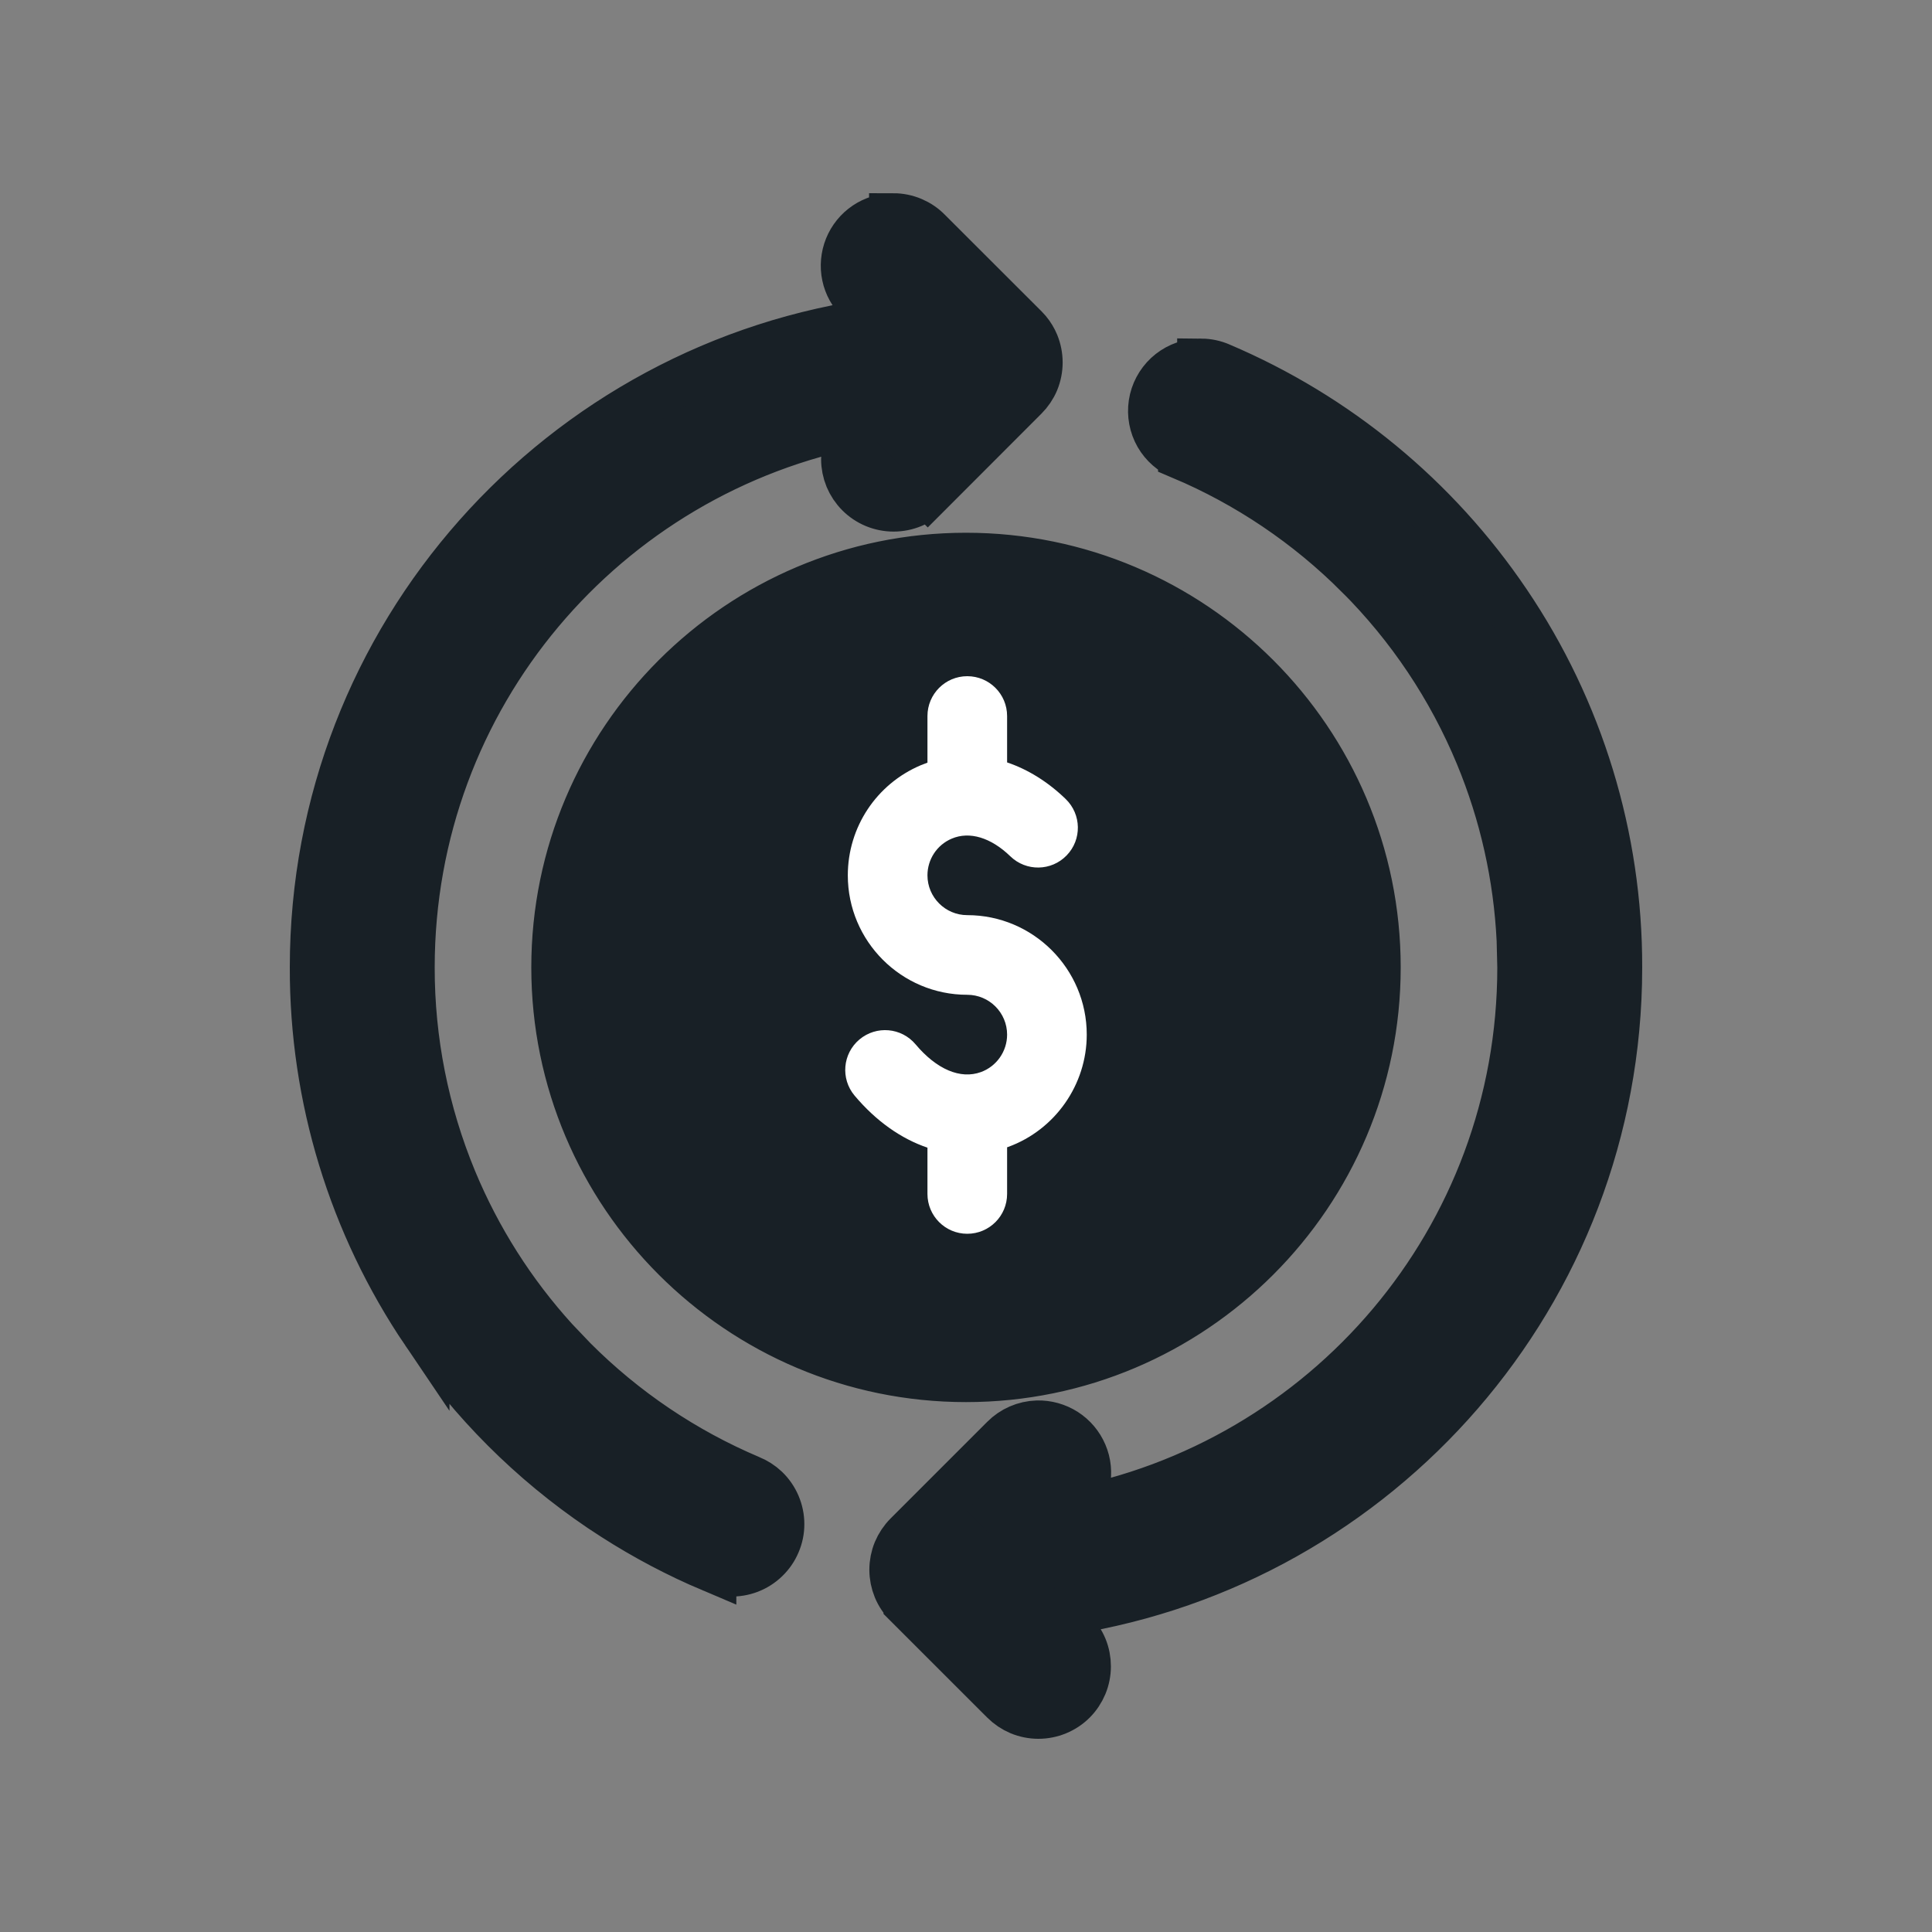 <svg width="40" height="40" viewBox="0 0 40 40" fill="none" xmlns="http://www.w3.org/2000/svg">
<rect x="0" y="0" width="40" height="40" fill="#808080" stroke="none"/>
<path d="M7.59 21.541C7.612 21.722 7.638 21.903 7.668 22.083C7.638 21.903 7.612 21.722 7.59 21.541ZM7.59 21.541C7.581 21.468 7.574 21.395 7.566 21.322C7.574 21.395 7.581 21.468 7.59 21.541ZM32.452 18.938C32.46 19.027 32.467 19.117 32.473 19.207C32.467 19.117 32.46 19.027 32.452 18.938ZM32.452 18.938C32.448 18.892 32.444 18.846 32.44 18.8C32.444 18.846 32.448 18.892 32.452 18.938ZM7.504 19.719C7.505 19.693 7.506 19.668 7.507 19.643C7.503 19.771 7.5 19.899 7.5 20.028V20.029L7.504 19.719ZM21.5 30.499L20.361 31.638L21.501 30.5L21.505 30.495H21.503L21.5 30.499ZM12.202 29.796C12.32 29.89 12.438 29.984 12.56 30.074C12.438 29.984 12.32 29.89 12.202 29.796ZM11.077 28.781C11.378 29.087 11.693 29.379 12.023 29.653C11.725 29.405 11.437 29.144 11.162 28.868V28.867C11.134 28.839 11.105 28.81 11.077 28.781ZM27.5 20.029C27.5 19.872 27.494 19.716 27.484 19.561C27.494 19.716 27.5 19.872 27.5 20.029ZM10.685 28.365C10.722 28.406 10.758 28.445 10.795 28.485C10.758 28.445 10.722 28.405 10.685 28.365ZM10.325 27.945C10.352 27.977 10.379 28.009 10.405 28.041C10.379 28.009 10.352 27.977 10.325 27.945ZM7.688 22.203C7.89 23.359 8.256 24.48 8.774 25.534C8.659 25.298 8.55 25.059 8.449 24.815C8.1 23.973 7.845 23.097 7.688 22.203ZM7.526 20.85C7.53 20.907 7.535 20.964 7.539 21.02C7.535 20.964 7.53 20.907 7.526 20.85ZM7.56 18.793C7.543 18.965 7.531 19.138 7.521 19.312C7.531 19.138 7.543 18.965 7.56 18.793ZM30.302 12.951C30.795 13.668 31.215 14.437 31.55 15.245C32.018 16.376 32.316 17.567 32.438 18.78C32.235 16.731 31.528 14.757 30.366 13.041H30.365C30.345 13.011 30.323 12.981 30.302 12.951ZM29.701 12.148C29.79 12.258 29.877 12.368 29.962 12.48C29.877 12.368 29.79 12.258 29.701 12.148ZM28.837 11.19C28.999 11.352 29.157 11.519 29.31 11.69C29.032 11.38 28.74 11.085 28.434 10.805C28.571 10.93 28.705 11.059 28.837 11.19ZM27.511 10.038C27.808 10.262 28.095 10.498 28.371 10.748C28.095 10.499 27.808 10.262 27.511 10.038ZM20.497 7.505L19.586 8.418L18.5 9.505L20.499 7.505H20.497ZM24.865 8.513C25.033 8.584 25.199 8.659 25.363 8.737C25.199 8.659 25.033 8.583 24.865 8.512L24.861 8.51H24.857L24.865 8.513ZM18.499 5.506L19.703 6.708L20.306 7.309L18.501 5.506L18.495 5.5H18.493L18.499 5.506ZM22.5 34.5C22.5 34.631 22.474 34.762 22.424 34.883C22.373 35.004 22.3 35.115 22.207 35.208C22.114 35.301 22.003 35.374 21.882 35.424C21.761 35.474 21.63 35.5 21.499 35.5C21.368 35.5 21.237 35.474 21.116 35.424C20.995 35.373 20.885 35.299 20.792 35.206L18.792 33.207V33.206C18.699 33.113 18.625 33.004 18.575 32.883C18.525 32.761 18.499 32.631 18.499 32.499C18.499 32.368 18.525 32.237 18.575 32.116C18.626 31.995 18.7 31.884 18.793 31.791L20.792 29.792C20.973 29.609 21.217 29.503 21.475 29.495C21.676 29.489 21.875 29.545 22.045 29.653C22.214 29.762 22.347 29.919 22.426 30.105C22.505 30.29 22.525 30.495 22.485 30.692C22.446 30.89 22.348 31.071 22.203 31.212L22.202 31.211L22.095 31.318C27.449 30.336 31.5 25.668 31.5 20.028L31.486 19.463C31.422 18.146 31.132 16.849 30.626 15.628C30.048 14.233 29.2 12.965 28.131 11.898H28.13C27.082 10.849 25.841 10.011 24.476 9.434V9.433C24.27 9.348 24.098 9.199 23.987 9.006C23.875 8.81 23.832 8.582 23.866 8.358C23.9 8.135 24.009 7.93 24.174 7.776C24.339 7.623 24.552 7.529 24.777 7.512L24.791 7.511C24.818 7.509 24.845 7.51 24.872 7.511V7.51C25.005 7.511 25.137 7.539 25.259 7.592H25.258C27.667 8.614 29.729 10.312 31.194 12.48C32.703 14.708 33.506 17.338 33.5 20.028L33.496 20.365C33.332 27.05 28.293 32.521 21.805 33.391L22.207 33.793H22.208C22.301 33.886 22.375 33.996 22.425 34.117C22.475 34.238 22.5 34.369 22.5 34.5ZM8.5 20.03C8.498 21.541 8.795 23.037 9.373 24.433C9.879 25.653 10.592 26.776 11.479 27.752L11.869 28.161L11.87 28.162C12.918 29.212 14.159 30.049 15.524 30.627H15.523C15.643 30.675 15.752 30.744 15.845 30.833C15.942 30.926 16.019 31.038 16.072 31.162C16.125 31.286 16.153 31.419 16.153 31.554C16.154 31.688 16.126 31.822 16.073 31.945C16.021 32.069 15.944 32.181 15.847 32.274C15.75 32.368 15.635 32.441 15.51 32.489C15.384 32.537 15.25 32.559 15.115 32.554C14.987 32.549 14.862 32.519 14.745 32.467V32.468C14.038 32.169 13.361 31.811 12.722 31.401L12.45 31.223C11.013 30.252 9.776 29.015 8.806 27.578V27.579C7.297 25.35 6.494 22.719 6.5 20.027C6.501 13.175 11.623 7.525 18.24 6.66L17.793 6.214V6.213C17.653 6.075 17.555 5.9 17.515 5.708C17.473 5.513 17.492 5.31 17.566 5.125C17.641 4.94 17.769 4.781 17.935 4.67C18.1 4.559 18.294 4.501 18.493 4.501V4.5C18.627 4.5 18.76 4.527 18.884 4.579C19.005 4.63 19.115 4.704 19.207 4.798L21.207 6.796L21.273 6.868C21.336 6.944 21.387 7.029 21.425 7.12C21.475 7.242 21.501 7.373 21.501 7.505C21.501 7.636 21.475 7.767 21.425 7.889C21.374 8.01 21.3 8.119 21.207 8.212L19.208 10.213L19.207 10.212C19.114 10.305 19.005 10.379 18.884 10.43C18.762 10.48 18.632 10.506 18.501 10.506C18.37 10.506 18.239 10.48 18.118 10.43C17.997 10.38 17.886 10.306 17.793 10.213C17.7 10.12 17.627 10.01 17.576 9.889C17.526 9.767 17.5 9.637 17.5 9.506C17.5 9.375 17.525 9.244 17.575 9.123C17.625 9.002 17.699 8.892 17.792 8.799L17.845 8.745C12.522 9.752 8.5 14.41 8.5 20.029V20.03ZM12.5 20.029C12.5 19.872 12.507 19.716 12.517 19.561C12.507 19.716 12.5 19.872 12.5 20.029ZM28.5 20.029C28.5 24.717 24.688 28.529 20 28.529C15.312 28.529 11.5 24.717 11.5 20.029C11.5 15.34 15.312 11.53 20 11.53C24.688 11.53 28.5 15.34 28.5 20.029Z" fill="#182026" stroke="#182026"/>
<path d="M20.026 18.947C19.572 18.947 19.202 18.577 19.202 18.123C19.202 17.791 19.399 17.492 19.705 17.363C20.074 17.206 20.516 17.34 20.918 17.729C21.245 18.046 21.767 18.038 22.084 17.71C22.401 17.383 22.392 16.861 22.065 16.544C21.693 16.184 21.279 15.929 20.851 15.785V14.825C20.851 14.369 20.482 14 20.026 14C19.571 14 19.202 14.369 19.202 14.825V15.79C19.155 15.807 19.108 15.825 19.062 15.844C18.145 16.233 17.553 17.127 17.553 18.123C17.553 19.487 18.662 20.596 20.026 20.596C20.481 20.596 20.851 20.966 20.851 21.421C20.851 21.767 20.633 22.078 20.309 22.196C19.885 22.35 19.392 22.141 18.956 21.622C18.663 21.273 18.143 21.228 17.794 21.521C17.445 21.814 17.4 22.334 17.693 22.683C18.139 23.213 18.658 23.577 19.202 23.761V24.719C19.202 25.175 19.571 25.544 20.026 25.544C20.482 25.544 20.851 25.175 20.851 24.719V23.753C20.858 23.751 20.866 23.748 20.873 23.746C21.846 23.391 22.5 22.457 22.5 21.421C22.5 20.057 21.39 18.947 20.026 18.947Z" fill="white"/>
</svg>
